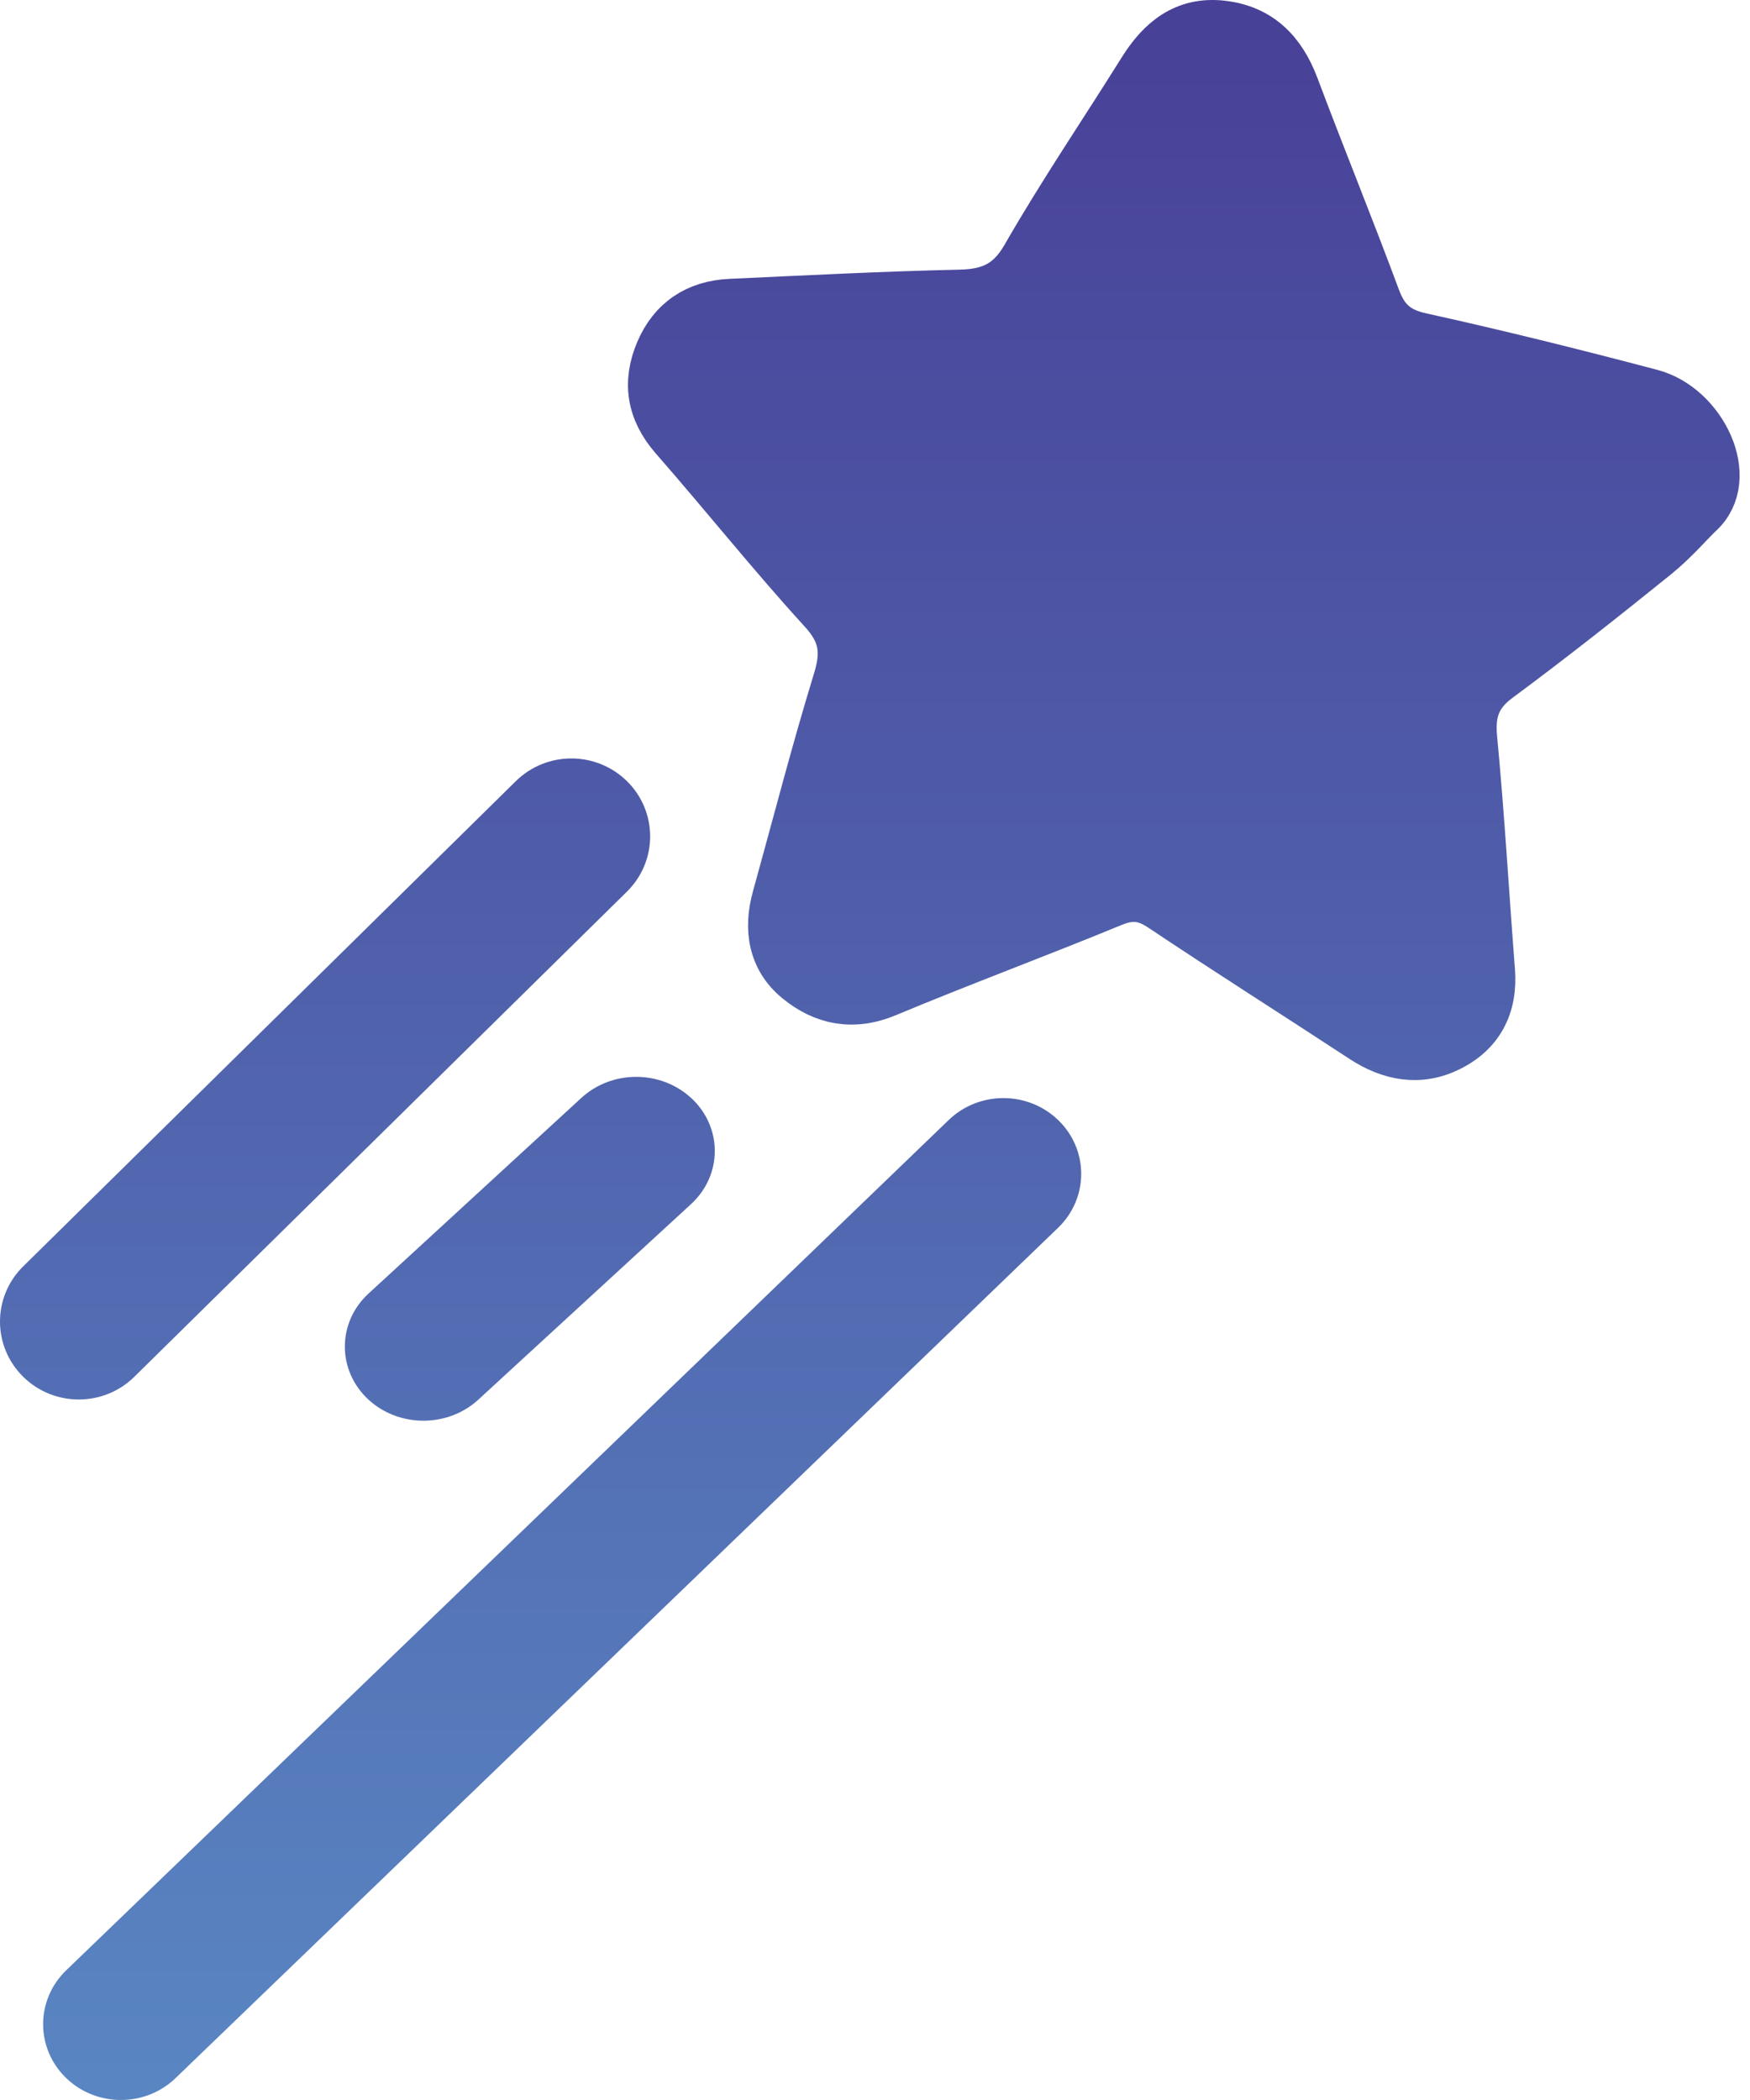 <svg width="75" height="90" viewBox="0 0 75 90" fill="none" xmlns="http://www.w3.org/2000/svg">
<path d="M3.531 88.341C4.442 89.219 5.919 89.219 6.831 88.341L44.653 51.899C45.565 51.021 45.565 49.597 44.653 48.72C44.198 48.281 43.6 48.061 43.003 48.061C42.406 48.061 41.808 48.281 41.353 48.72L3.531 85.162C2.62 86.04 2.62 87.464 3.531 88.341Z" fill="url(#paint0_linear_6479_11240)"/>
<path d="M24.488 33.505C23.88 33.505 23.272 33.734 22.808 34.191L1.696 54.985C0.768 55.898 0.768 57.379 1.696 58.293C2.624 59.207 4.128 59.207 5.055 58.293L26.168 37.499C27.095 36.585 27.095 35.104 26.168 34.191C25.704 33.734 25.095 33.505 24.488 33.505Z" fill="url(#paint1_linear_6479_11240)"/>
<path d="M27.267 47.151C26.661 47.151 26.055 47.364 25.592 47.789L16.472 56.173C15.548 57.022 15.548 58.401 16.472 59.251C17.397 60.1 18.895 60.1 19.821 59.251L28.941 50.867C29.865 50.017 29.865 48.639 28.941 47.79C28.479 47.365 27.872 47.151 27.267 47.151Z" fill="url(#paint2_linear_6479_11240)"/>
<path d="M72.864 22.018C72.469 22.385 71.794 23.184 70.99 23.834C68.768 25.627 66.526 27.403 64.228 29.103C63.296 29.792 63.059 30.544 63.166 31.652C63.483 34.965 63.671 38.289 63.929 41.606C64.045 43.11 63.455 44.268 62.112 44.928C60.839 45.556 59.57 45.324 58.377 44.541C55.51 42.66 52.61 40.825 49.76 38.92C49.05 38.446 48.477 38.391 47.684 38.718C44.471 40.043 41.209 41.249 38.003 42.588C36.547 43.195 35.269 42.913 34.171 42.016C33.064 41.113 32.854 39.828 33.233 38.468C34.098 35.353 34.901 32.221 35.849 29.133C36.208 27.963 36.111 27.148 35.24 26.195C33.042 23.788 31.009 21.233 28.861 18.78C27.849 17.623 27.661 16.387 28.233 15.041C28.79 13.735 29.841 13.018 31.292 12.951C34.577 12.8 37.863 12.629 41.151 12.556C42.437 12.527 43.252 12.152 43.925 10.979C45.487 8.257 47.258 5.654 48.922 2.989C49.721 1.71 50.766 0.842 52.378 1.024C54.005 1.208 54.965 2.202 55.524 3.69C56.664 6.725 57.891 9.729 59.019 12.769C59.366 13.702 59.871 14.178 60.901 14.404C64.212 15.135 67.506 15.954 70.783 16.821C73 17.407 74.5 20.5 72.864 22.018Z" fill="url(#paint3_linear_6479_11240)"/>
<path d="M3.531 88.341C4.442 89.219 5.919 89.219 6.831 88.341L44.653 51.899C45.565 51.021 45.565 49.597 44.653 48.72C44.198 48.281 43.6 48.061 43.003 48.061C42.406 48.061 41.808 48.281 41.353 48.72L3.531 85.162C2.62 86.04 2.62 87.464 3.531 88.341Z" stroke="url(#paint4_linear_6479_11240)" stroke-width="2"/>
<path d="M24.488 33.505C23.88 33.505 23.272 33.734 22.808 34.191L1.696 54.985C0.768 55.898 0.768 57.379 1.696 58.293C2.624 59.207 4.128 59.207 5.055 58.293L26.168 37.499C27.095 36.585 27.095 35.104 26.168 34.191C25.704 33.734 25.095 33.505 24.488 33.505Z" stroke="url(#paint5_linear_6479_11240)" stroke-width="2"/>
<path d="M27.267 47.151C26.661 47.151 26.055 47.364 25.592 47.789L16.472 56.173C15.548 57.022 15.548 58.401 16.472 59.251C17.397 60.1 18.895 60.1 19.821 59.251L28.941 50.867C29.865 50.017 29.865 48.639 28.941 47.79C28.479 47.365 27.872 47.151 27.267 47.151Z" stroke="url(#paint6_linear_6479_11240)" stroke-width="2"/>
<path d="M72.864 22.018C72.469 22.385 71.794 23.184 70.99 23.834C68.768 25.627 66.526 27.403 64.228 29.103C63.296 29.792 63.059 30.544 63.166 31.652C63.483 34.965 63.671 38.289 63.929 41.606C64.045 43.11 63.455 44.268 62.112 44.928C60.839 45.556 59.57 45.324 58.377 44.541C55.51 42.66 52.61 40.825 49.76 38.92C49.05 38.446 48.477 38.391 47.684 38.718C44.471 40.043 41.209 41.249 38.003 42.588C36.547 43.195 35.269 42.913 34.171 42.016C33.064 41.113 32.854 39.828 33.233 38.468C34.098 35.353 34.901 32.221 35.849 29.133C36.208 27.963 36.111 27.148 35.24 26.195C33.042 23.788 31.009 21.233 28.861 18.78C27.849 17.623 27.661 16.387 28.233 15.041C28.79 13.735 29.841 13.018 31.292 12.951C34.577 12.8 37.863 12.629 41.151 12.556C42.437 12.527 43.252 12.152 43.925 10.979C45.487 8.257 47.258 5.654 48.922 2.989C49.721 1.71 50.766 0.842 52.378 1.024C54.005 1.208 54.965 2.202 55.524 3.69C56.664 6.725 57.891 9.729 59.019 12.769C59.366 13.702 59.871 14.178 60.901 14.404C64.212 15.135 67.506 15.954 70.783 16.821C73 17.407 74.5 20.5 72.864 22.018Z" stroke="url(#paint7_linear_6479_11240)" stroke-width="2"/>
<defs>
<linearGradient id="paint0_linear_6479_11240" x1="37.278" y1="1" x2="37.278" y2="89" gradientUnits="userSpaceOnUse">
<stop stop-color="#484198"/>
<stop offset="1" stop-color="#5985C2"/>
</linearGradient>
<linearGradient id="paint1_linear_6479_11240" x1="37.278" y1="1" x2="37.278" y2="89" gradientUnits="userSpaceOnUse">
<stop stop-color="#484198"/>
<stop offset="1" stop-color="#5985C2"/>
</linearGradient>
<linearGradient id="paint2_linear_6479_11240" x1="37.278" y1="1" x2="37.278" y2="89" gradientUnits="userSpaceOnUse">
<stop stop-color="#484198"/>
<stop offset="1" stop-color="#5985C2"/>
</linearGradient>
<linearGradient id="paint3_linear_6479_11240" x1="37.278" y1="1" x2="37.278" y2="89" gradientUnits="userSpaceOnUse">
<stop stop-color="#484198"/>
<stop offset="1" stop-color="#5985C2"/>
</linearGradient>
<linearGradient id="paint4_linear_6479_11240" x1="37.278" y1="1" x2="37.278" y2="89" gradientUnits="userSpaceOnUse">
<stop stop-color="#484198"/>
<stop offset="1" stop-color="#5985C2"/>
</linearGradient>
<linearGradient id="paint5_linear_6479_11240" x1="37.278" y1="1" x2="37.278" y2="89" gradientUnits="userSpaceOnUse">
<stop stop-color="#484198"/>
<stop offset="1" stop-color="#5985C2"/>
</linearGradient>
<linearGradient id="paint6_linear_6479_11240" x1="37.278" y1="1" x2="37.278" y2="89" gradientUnits="userSpaceOnUse">
<stop stop-color="#484198"/>
<stop offset="1" stop-color="#5985C2"/>
</linearGradient>
<linearGradient id="paint7_linear_6479_11240" x1="37.278" y1="1" x2="37.278" y2="89" gradientUnits="userSpaceOnUse">
<stop stop-color="#484198"/>
<stop offset="1" stop-color="#5985C2"/>
</linearGradient>
</defs>
</svg>
